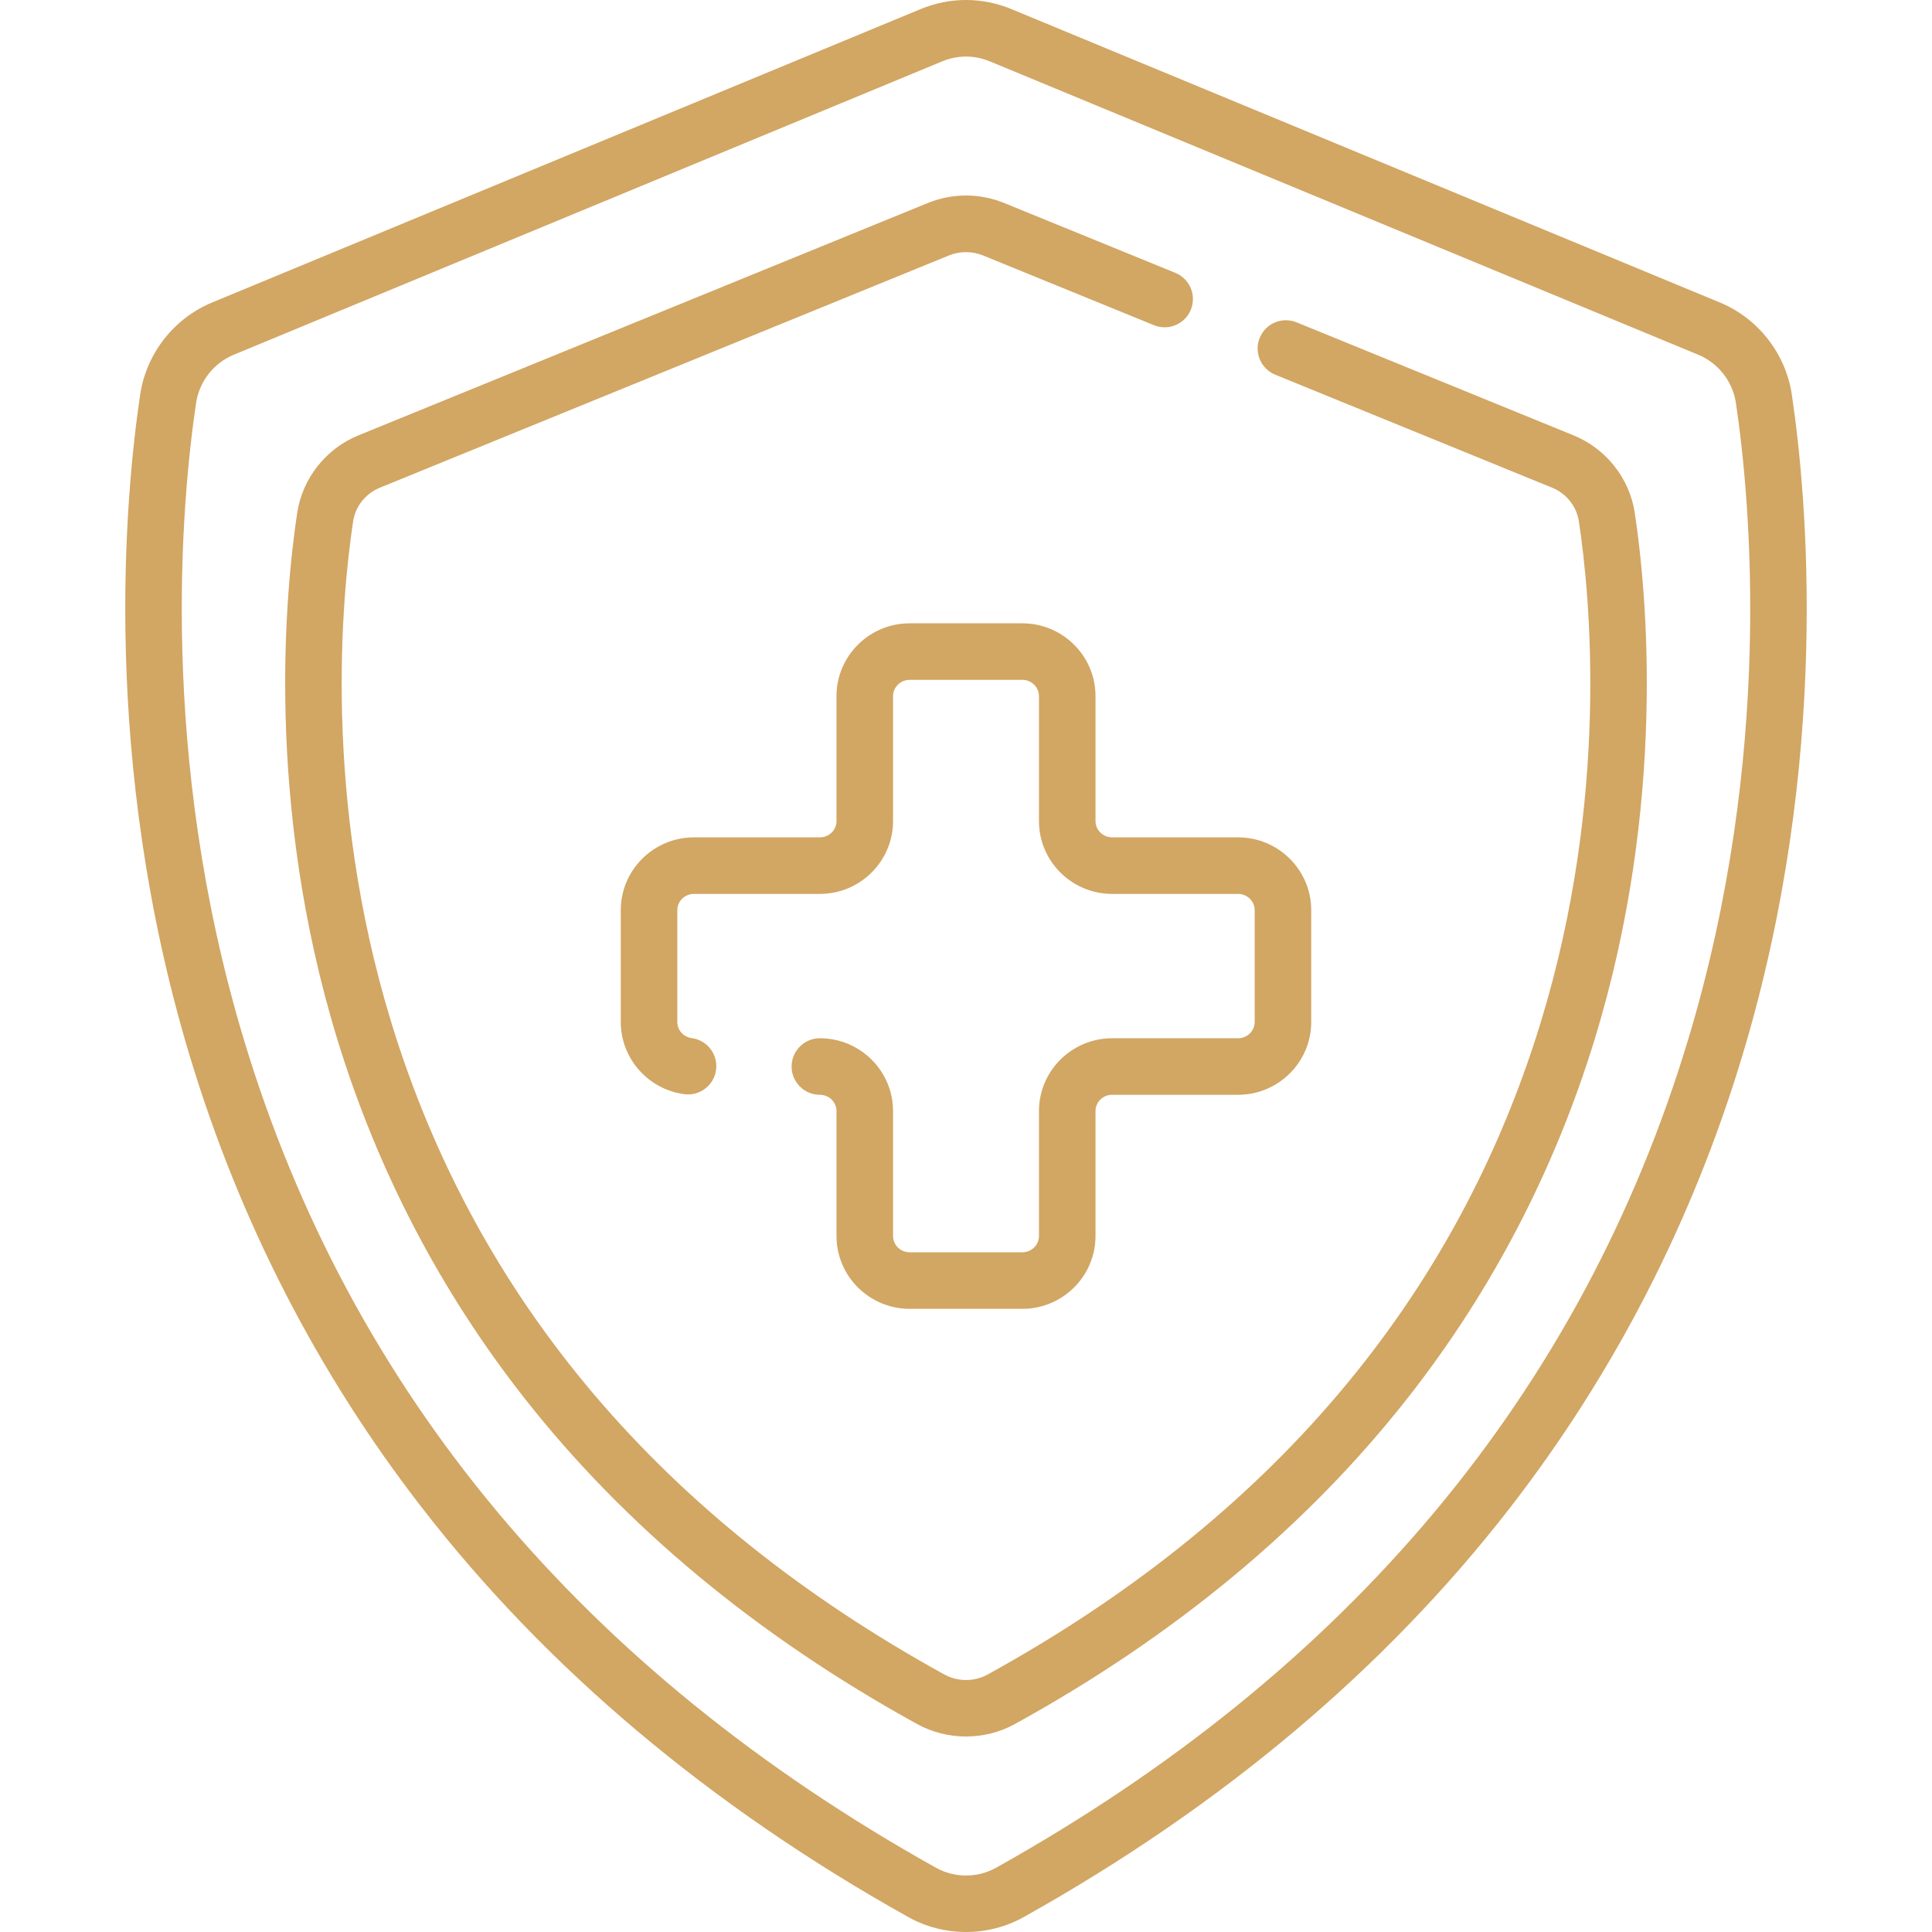 <?xml version="1.0"?>
<svg xmlns="http://www.w3.org/2000/svg" id="Capa_1" enable-background="new 0 0 512 512" height="512px" viewBox="0 0 512 512" width="512px"><g><g><g><g><path d="m474.858 104.6c-1.616-10.87-8.917-20.23-19.054-24.428l-187.788-77.767c-7.749-3.207-16.283-3.207-24.032 0l-187.788 77.767c-10.137 4.198-17.438 13.558-19.054 24.428-3.943 26.526-10.553 96.706 13.153 175.28 13.184 43.697 33.843 83.911 61.403 119.524 33.084 42.751 76.498 79.308 129.037 108.653 4.708 2.628 9.986 3.943 15.265 3.943 5.278 0 10.557-1.315 15.265-3.944 52.539-29.345 95.953-65.902 129.037-108.653 27.559-35.613 48.218-75.827 61.402-119.524 23.707-78.573 17.096-148.753 13.154-175.279zm-27.497 170.951c-28.168 93.359-89.872 167.183-183.401 219.424-4.907 2.741-11.007 2.742-15.917 0-93.53-52.24-155.236-126.065-183.403-219.424-22.831-75.674-16.471-143.221-12.677-168.749.846-5.692 4.665-10.592 9.966-12.786l187.788-77.767c2.026-.839 4.155-1.259 6.284-1.259 2.128 0 4.258.42 6.284 1.259l187.788 77.767c5.301 2.195 9.119 7.094 9.964 12.786 3.795 25.529 10.154 93.076-12.676 168.749z" data-original="#000000" class="active-path" data-old_color="#000000" fill="#D2A663"/><path d="m417.006 115.377-73.397-29.954c-3.833-1.562-8.205.275-9.767 4.106s.275 8.204 4.106 9.767l73.397 29.954c3.768 1.537 6.479 4.951 7.076 8.908 3.031 20.095 8.111 73.266-10.128 132.841-22.499 73.489-71.815 131.618-146.577 172.771-3.524 1.939-7.904 1.939-11.428 0-74.763-41.153-124.079-99.281-146.578-172.771-18.241-59.574-13.161-112.745-10.13-132.841.597-3.958 3.308-7.371 7.077-8.908l150.826-61.553c2.87-1.172 6.166-1.173 9.037 0l45.298 18.487c3.832 1.562 8.205-.276 9.767-4.106 1.563-3.831-.275-8.204-4.106-9.767l-45.299-18.487c-6.565-2.679-13.794-2.677-20.359 0l-150.826 61.553c-8.631 3.522-14.851 11.396-16.231 20.547-3.183 21.107-8.521 76.949 10.618 139.461 10.647 34.777 27.33 66.781 49.586 95.122 26.699 33.999 61.721 63.064 104.094 86.388 3.991 2.197 8.464 3.295 12.939 3.295 4.474-.001 8.949-1.098 12.939-3.295 42.374-23.323 77.396-52.389 104.094-86.388 22.255-28.341 38.938-60.346 49.585-95.122 19.139-62.513 13.801-118.355 10.617-139.461-1.38-9.152-7.599-17.025-16.23-20.547z" data-original="#000000" class="active-path" data-old_color="#000000" fill="#D2A663"/><path d="m241.069 346.855h29.863c10.69 0 19.388-8.656 19.388-19.296v-33.116c0-2.378 1.975-4.313 4.404-4.313h33.376c10.691 0 19.388-8.656 19.388-19.295v-29.63c0-10.64-8.697-19.296-19.388-19.296h-33.376c-2.429 0-4.404-1.934-4.404-4.312v-33.117c0-10.639-8.697-19.295-19.388-19.295h-29.863c-10.69 0-19.388 8.655-19.388 19.295v33.117c0 2.377-1.976 4.312-4.404 4.312h-33.377c-10.69 0-19.388 8.656-19.388 19.296v29.63c0 9.656 7.248 17.881 16.859 19.132 4.105.54 7.861-2.36 8.396-6.462.534-4.103-2.36-7.861-6.462-8.396-2.171-.283-3.809-2.12-3.809-4.273v-29.63c0-2.378 1.976-4.313 4.404-4.313h33.377c10.69 0 19.388-8.656 19.388-19.295v-33.117c0-2.377 1.976-4.312 4.404-4.312h29.863c2.429 0 4.404 1.934 4.404 4.312v33.117c0 10.639 8.697 19.295 19.387 19.295h33.376c2.429 0 4.405 1.934 4.405 4.313v29.63c0 2.377-1.976 4.312-4.405 4.312h-33.376c-10.69 0-19.387 8.656-19.387 19.296v33.116c0 2.378-1.975 4.313-4.404 4.313h-29.863c-2.428 0-4.404-1.934-4.404-4.313v-33.116c0-10.639-8.697-19.296-19.388-19.296-4.138 0-7.492 3.354-7.492 7.492s3.354 7.492 7.492 7.492c2.428 0 4.404 1.934 4.404 4.313v33.116c.001 10.638 8.698 19.294 19.388 19.294z" data-original="#000000" class="active-path" data-old_color="#000000" fill="#D2A663"/></g></g></g></g> </svg>

